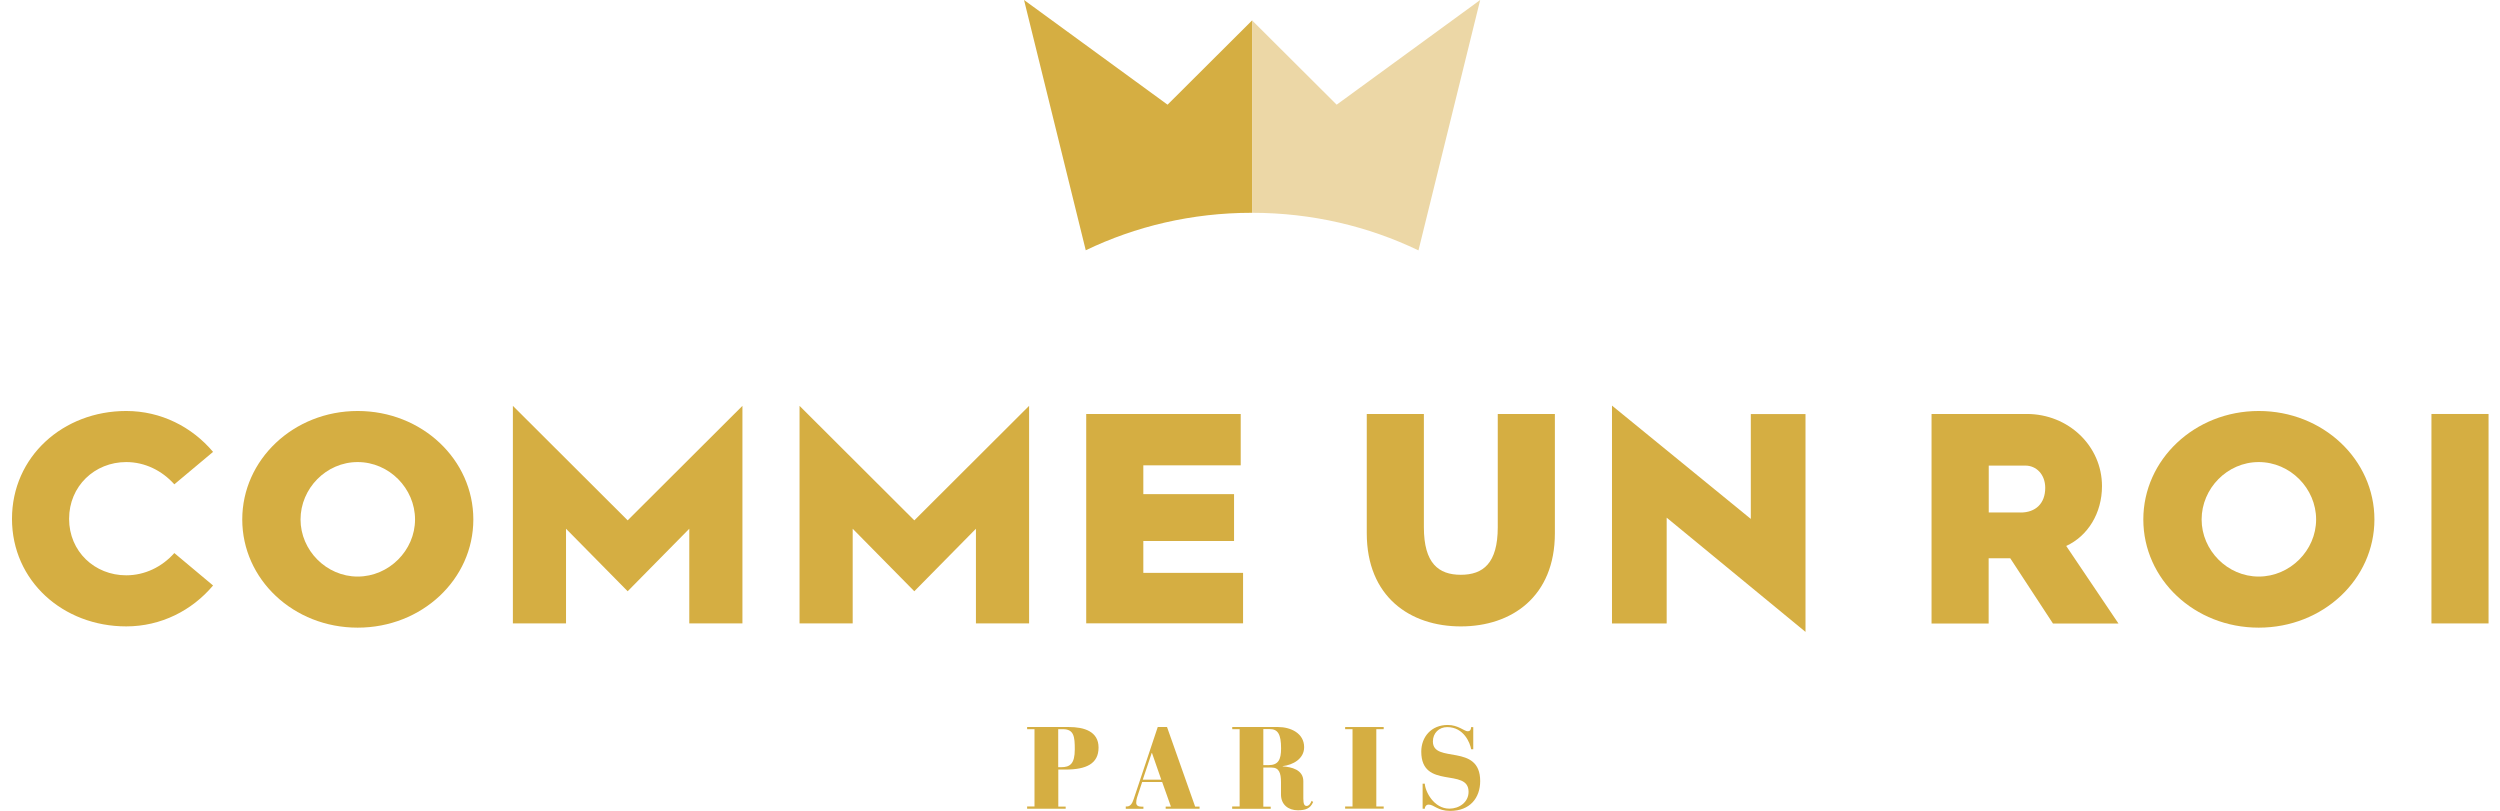 <svg width="185" height="60" viewBox="0 0 185 60" fill="none" xmlns="http://www.w3.org/2000/svg">
<path d="M9.34 30.413C11.92 30.413 14.207 31.593 15.767 33.44L12.9 35.84C11.987 34.82 10.72 34.193 9.34 34.193C7.007 34.193 5.113 35.973 5.113 38.393C5.113 40.813 7.007 42.573 9.34 42.573C10.72 42.573 11.987 41.953 12.9 40.926L15.767 43.326C14.213 45.173 11.92 46.353 9.34 46.353C4.673 46.353 0.887 42.993 0.887 38.393C0.887 33.793 4.667 30.413 9.34 30.413Z" fill="#D5AE42"/>
<path d="M26.467 30.413C31.227 30.413 35.027 34.013 35.027 38.44C35.027 42.866 31.227 46.446 26.467 46.446C21.707 46.446 17.927 42.866 17.927 38.44C17.927 34.013 21.727 30.413 26.467 30.413ZM26.467 42.666C28.78 42.666 30.713 40.733 30.713 38.44C30.713 36.146 28.8 34.193 26.467 34.193C24.133 34.193 22.24 36.153 22.24 38.44C22.24 40.726 24.153 42.666 26.467 42.666Z" fill="#D5AE42"/>
<path d="M37.953 30.033L46.447 38.507L54.94 30.033V46.133H51.007V39.127L46.447 43.753L41.886 39.127V46.133H37.953V30.033Z" fill="#D5AE42"/>
<path d="M59.166 30.033L67.659 38.507L76.153 30.033V46.133H72.219V39.127L67.659 43.753L63.099 39.127V46.133H59.166V30.033Z" fill="#D5AE42"/>
<path d="M80.387 30.634H91.813V34.434H84.606V36.567H91.32V40.034H84.606V42.394H91.987V46.127H80.38V30.627L80.387 30.634Z" fill="#D5AE42"/>
<path d="M101.141 30.634H105.367V39.02C105.367 41.687 106.454 42.534 108.101 42.534C109.747 42.534 110.834 41.687 110.834 39.02V30.634H115.061V39.461C115.061 44.154 111.861 46.354 108.101 46.354C104.341 46.354 101.141 44.154 101.141 39.461V30.634Z" fill="#D5AE42"/>
<path d="M119.287 30.014L129.56 38.4V30.64H133.607V46.76L123.334 38.307V46.134H119.287V30.014Z" fill="#D5AE42"/>
<path d="M142.94 30.634H149.987C153.054 30.634 155.547 32.994 155.547 35.974C155.547 37.974 154.5 39.667 152.9 40.401L156.767 46.141H151.92L148.76 41.314H147.16V46.141H142.934V30.64L142.94 30.634ZM149.52 37.927C150.634 37.927 151.347 37.261 151.347 36.1C151.347 35.1 150.68 34.454 149.88 34.454H147.167V37.92H149.527L149.52 37.927Z" fill="#D5AE42"/>
<path d="M167.146 30.413C171.906 30.413 175.707 34.013 175.707 38.44C175.707 42.866 171.906 46.446 167.146 46.446C162.386 46.446 158.606 42.866 158.606 38.44C158.606 34.013 162.406 30.413 167.146 30.413ZM167.146 42.666C169.46 42.666 171.393 40.733 171.393 38.44C171.393 36.146 169.48 34.193 167.146 34.193C164.813 34.193 162.92 36.153 162.92 38.44C162.92 40.726 164.833 42.666 167.146 42.666Z" fill="#D5AE42"/>
<path d="M179.927 30.634H184.153V46.134H179.927V30.634Z" fill="#D5AE42"/>
<path d="M76.007 59.68H76.553V53.96H76.007V53.8H79.094C80.22 53.8 81.293 54.12 81.293 55.32C81.293 56.52 80.374 56.947 78.86 56.947H78.314V59.687H78.86V59.846H76.007V59.687V59.68ZM78.307 56.773H78.52C79.18 56.773 79.534 56.526 79.534 55.453C79.534 54.526 79.48 53.96 78.66 53.96H78.307V56.78V56.773Z" fill="#D5AE42"/>
<path d="M83.307 59.68H83.387C83.653 59.68 83.793 59.44 83.893 59.133L85.673 53.8H86.36L88.44 59.687H88.767V59.846H86.26V59.687H86.647L86 57.867H84.52L84.14 59.02C84.107 59.133 84.08 59.26 84.08 59.4C84.08 59.633 84.26 59.693 84.493 59.693H84.613V59.853H83.307V59.693V59.68ZM85.247 55.72H85.227L84.567 57.693H85.933L85.247 55.72Z" fill="#D5AE42"/>
<path d="M91.186 59.68H91.733V53.96H91.186V53.8H94.58C95.5 53.8 96.506 54.253 96.506 55.293C96.506 56.153 95.68 56.606 94.92 56.693V56.713C95.566 56.753 96.446 56.96 96.446 57.806V59.08C96.446 59.507 96.526 59.64 96.693 59.64C96.88 59.64 96.993 59.426 97.06 59.26L97.173 59.346C96.96 59.853 96.58 59.96 96.033 59.96C95.346 59.96 94.793 59.553 94.793 58.793V57.88C94.793 57.193 94.646 56.8 94.106 56.8H93.486V59.693H94.033V59.853H91.18V59.693L91.186 59.68ZM93.486 56.62H93.866C94.586 56.62 94.8 56.233 94.8 55.38C94.8 54.32 94.553 53.953 93.966 53.953H93.486V56.62Z" fill="#D5AE42"/>
<path d="M99.54 59.68H100.087V53.96H99.54V53.8H102.393V53.96H101.847V59.68H102.393V59.84H99.54V59.68Z" fill="#D5AE42"/>
<path d="M109.027 55.447H108.867C108.787 54.98 108.327 53.806 107.094 53.806C106.48 53.806 106.034 54.253 106.034 54.867C106.034 56.54 109.534 54.96 109.534 57.8C109.534 59.04 108.781 60.007 107.307 60.007C106.394 60.007 106.107 59.54 105.727 59.54C105.514 59.54 105.434 59.72 105.434 59.846H105.274V57.993H105.434C105.467 58.58 106.107 59.84 107.254 59.84C107.974 59.84 108.674 59.373 108.674 58.593C108.674 56.773 105.174 58.467 105.174 55.62C105.174 54.54 105.907 53.647 107.134 53.647C107.907 53.647 108.361 54.113 108.601 54.113C108.807 54.113 108.86 53.973 108.86 53.806H109.021V55.453L109.027 55.447Z" fill="#D5AE42"/>
<path d="M92.659 15.747V1.507L86.399 7.747L75.779 0L80.346 18.52C84.019 16.753 88.186 15.747 92.619 15.747C92.633 15.747 92.639 15.747 92.653 15.747H92.659Z" fill="#D5AE42"/>
<path d="M104.953 18.527H104.967L109.533 0L98.913 7.747L92.653 1.507V15.747C97.093 15.747 101.267 16.753 104.947 18.52L104.953 18.527Z" fill="#ECD7A6"/>
</svg>
